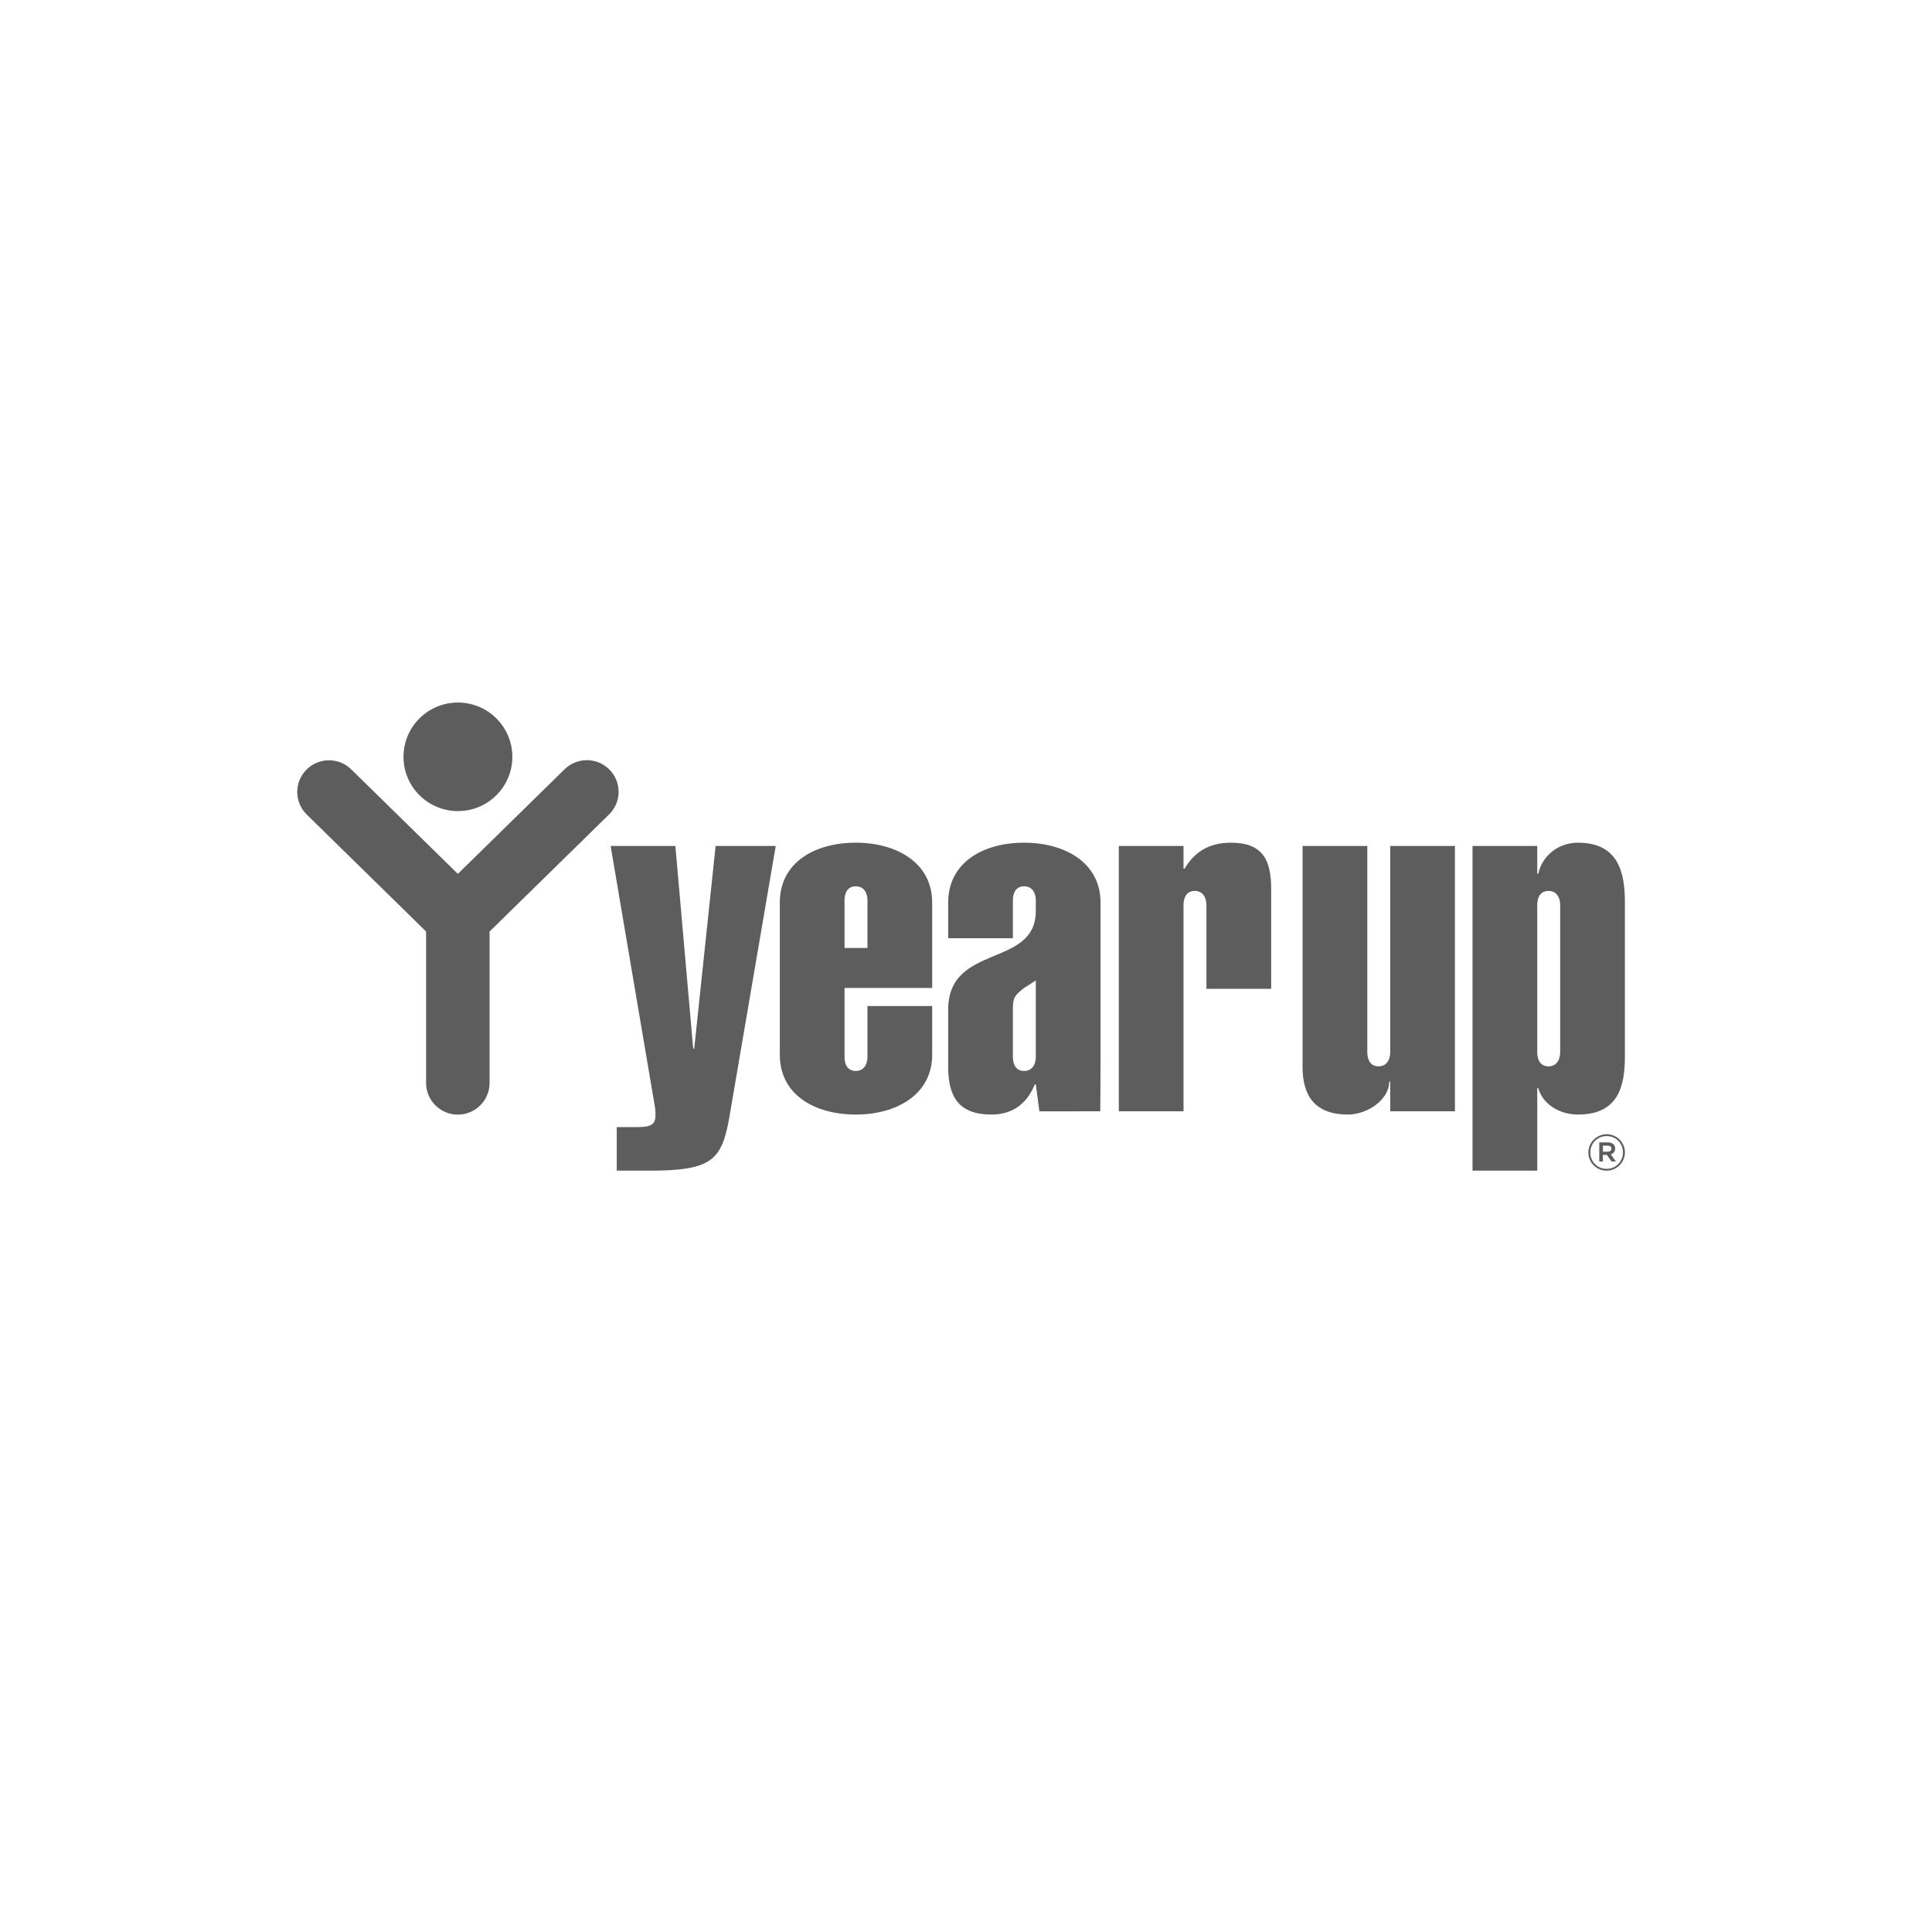 <svg width="180" height="180" viewBox="0 0 180 180" fill="none" xmlns="http://www.w3.org/2000/svg">
<path fill-rule="evenodd" clip-rule="evenodd" d="M47.734 70.509C47.734 73.303 45.464 75.567 42.664 75.567C39.862 75.567 37.593 73.303 37.593 70.509C37.593 67.718 39.862 65.454 42.664 65.454C45.464 65.454 47.734 67.719 47.734 70.509Z" fill="#5D5D5D"/>
<path fill-rule="evenodd" clip-rule="evenodd" d="M39.697 100.896V86.787L28.576 75.887H28.577C27.412 74.745 27.396 72.878 28.541 71.717C29.685 70.556 31.558 70.539 32.723 71.681L42.657 81.416L52.603 71.67C53.769 70.528 55.641 70.544 56.785 71.707C57.931 72.868 57.914 74.735 56.75 75.876L45.613 86.788V100.896C45.613 102.524 44.289 103.846 42.656 103.846C41.023 103.846 39.697 102.524 39.697 100.896Z" fill="#5D5D5D"/>
<path fill-rule="evenodd" clip-rule="evenodd" d="M72.274 78.814L68.002 103.797C67.289 108.075 66.434 109.068 60.5 109.068H57.462V105.008H59.361C60.642 105.008 61.07 104.791 61.07 103.884C61.07 103.669 61.07 103.451 61.022 103.149L56.891 78.814H62.922L64.584 97.706H64.678L66.673 78.814H72.274Z" fill="#5D5D5D"/>
<path fill-rule="evenodd" clip-rule="evenodd" d="M80.819 88.321V83.87C80.819 83.265 80.536 82.574 79.728 82.574C78.921 82.574 78.684 83.265 78.684 83.87V88.321H80.819ZM72.653 84.086C72.653 80.371 75.884 78.512 79.728 78.512C83.525 78.512 86.849 80.371 86.849 84.086V92.043H78.684V98.483C78.684 99.088 78.921 99.779 79.728 99.779C80.536 99.779 80.819 99.088 80.819 98.483V93.73H86.849V98.267C86.849 101.982 83.525 103.84 79.728 103.84C75.884 103.84 72.653 101.982 72.653 98.267V84.086Z" fill="#5D5D5D"/>
<path fill-rule="evenodd" clip-rule="evenodd" d="M94.368 98.483C94.368 99.088 94.605 99.78 95.412 99.78C96.219 99.78 96.504 99.088 96.504 98.483V91.351L95.412 92.043C94.558 92.733 94.368 92.906 94.368 93.989V98.483ZM88.34 84.087C88.34 80.371 91.568 78.512 95.412 78.512C99.211 78.512 102.535 80.371 102.535 84.087V98.526C102.535 100.254 102.509 103.538 102.509 103.538L96.837 103.539L96.504 101.031H96.409C95.602 103.02 94.13 103.84 92.374 103.84C89.337 103.84 88.34 102.2 88.34 99.39V94.075C88.34 87.846 96.504 90.228 96.504 84.864V83.871C96.504 83.266 96.219 82.574 95.412 82.574C94.605 82.574 94.368 83.266 94.368 83.871V87.413H88.34V84.087Z" fill="#5D5D5D"/>
<path fill-rule="evenodd" clip-rule="evenodd" d="M110.266 80.931H110.361C111.262 79.42 112.593 78.512 114.681 78.512C117.672 78.512 118.432 80.154 118.432 82.834V92.128H112.401V84.303C112.401 83.698 112.117 83.006 111.31 83.006C110.503 83.006 110.266 83.698 110.266 84.303V103.538H104.237V78.814H110.266V80.931Z" fill="#5D5D5D"/>
<path fill-rule="evenodd" clip-rule="evenodd" d="M129.524 100.773H129.431C129.431 102.458 127.389 103.84 125.584 103.84C122.451 103.84 121.358 102.026 121.358 99.434V78.814H127.389V98.049C127.389 98.655 127.625 99.347 128.433 99.347C129.24 99.347 129.524 98.655 129.524 98.049V78.814H135.554V103.538H129.524V100.773Z" fill="#5D5D5D"/>
<path fill-rule="evenodd" clip-rule="evenodd" d="M145.359 84.303C145.359 83.698 145.073 83.006 144.267 83.006C143.459 83.006 143.221 83.698 143.221 84.303V98.049C143.221 98.655 143.459 99.347 144.267 99.347C145.073 99.347 145.359 98.655 145.359 98.049V84.303ZM143.222 81.408H143.317C143.697 79.678 145.216 78.512 147.02 78.512C150.771 78.512 151.388 81.277 151.388 84.043V98.439C151.388 101.206 150.771 103.84 147.02 103.84C145.216 103.84 143.697 102.804 143.317 101.379H143.222V109.068H137.192V78.814H143.222V81.408Z" fill="#5D5D5D"/>
<path fill-rule="evenodd" clip-rule="evenodd" d="M149.781 107.302C150.002 107.302 150.132 107.194 150.132 107.025V107.014C150.132 106.837 150.002 106.739 149.781 106.739H149.338V107.302H149.781ZM149.001 106.434H149.796C150.029 106.434 150.219 106.503 150.336 106.622C150.429 106.716 150.48 106.843 150.48 106.997V107.005C150.48 107.292 150.312 107.469 150.067 107.54L150.548 108.21H150.143L149.711 107.596H149.338V108.21H149.001V106.434ZM151.209 107.372V107.362C151.209 106.524 150.556 105.844 149.691 105.844C148.823 105.844 148.165 106.532 148.165 107.372V107.381C148.165 108.219 148.817 108.898 149.682 108.898C150.551 108.898 151.209 108.21 151.209 107.372ZM147.985 107.381V107.372C147.985 106.448 148.737 105.675 149.691 105.675C150.645 105.675 151.388 106.438 151.388 107.362V107.372C151.388 108.294 150.636 109.068 149.682 109.068C148.728 109.068 147.985 108.303 147.985 107.381Z" fill="#5D5D5D"/>
</svg>
